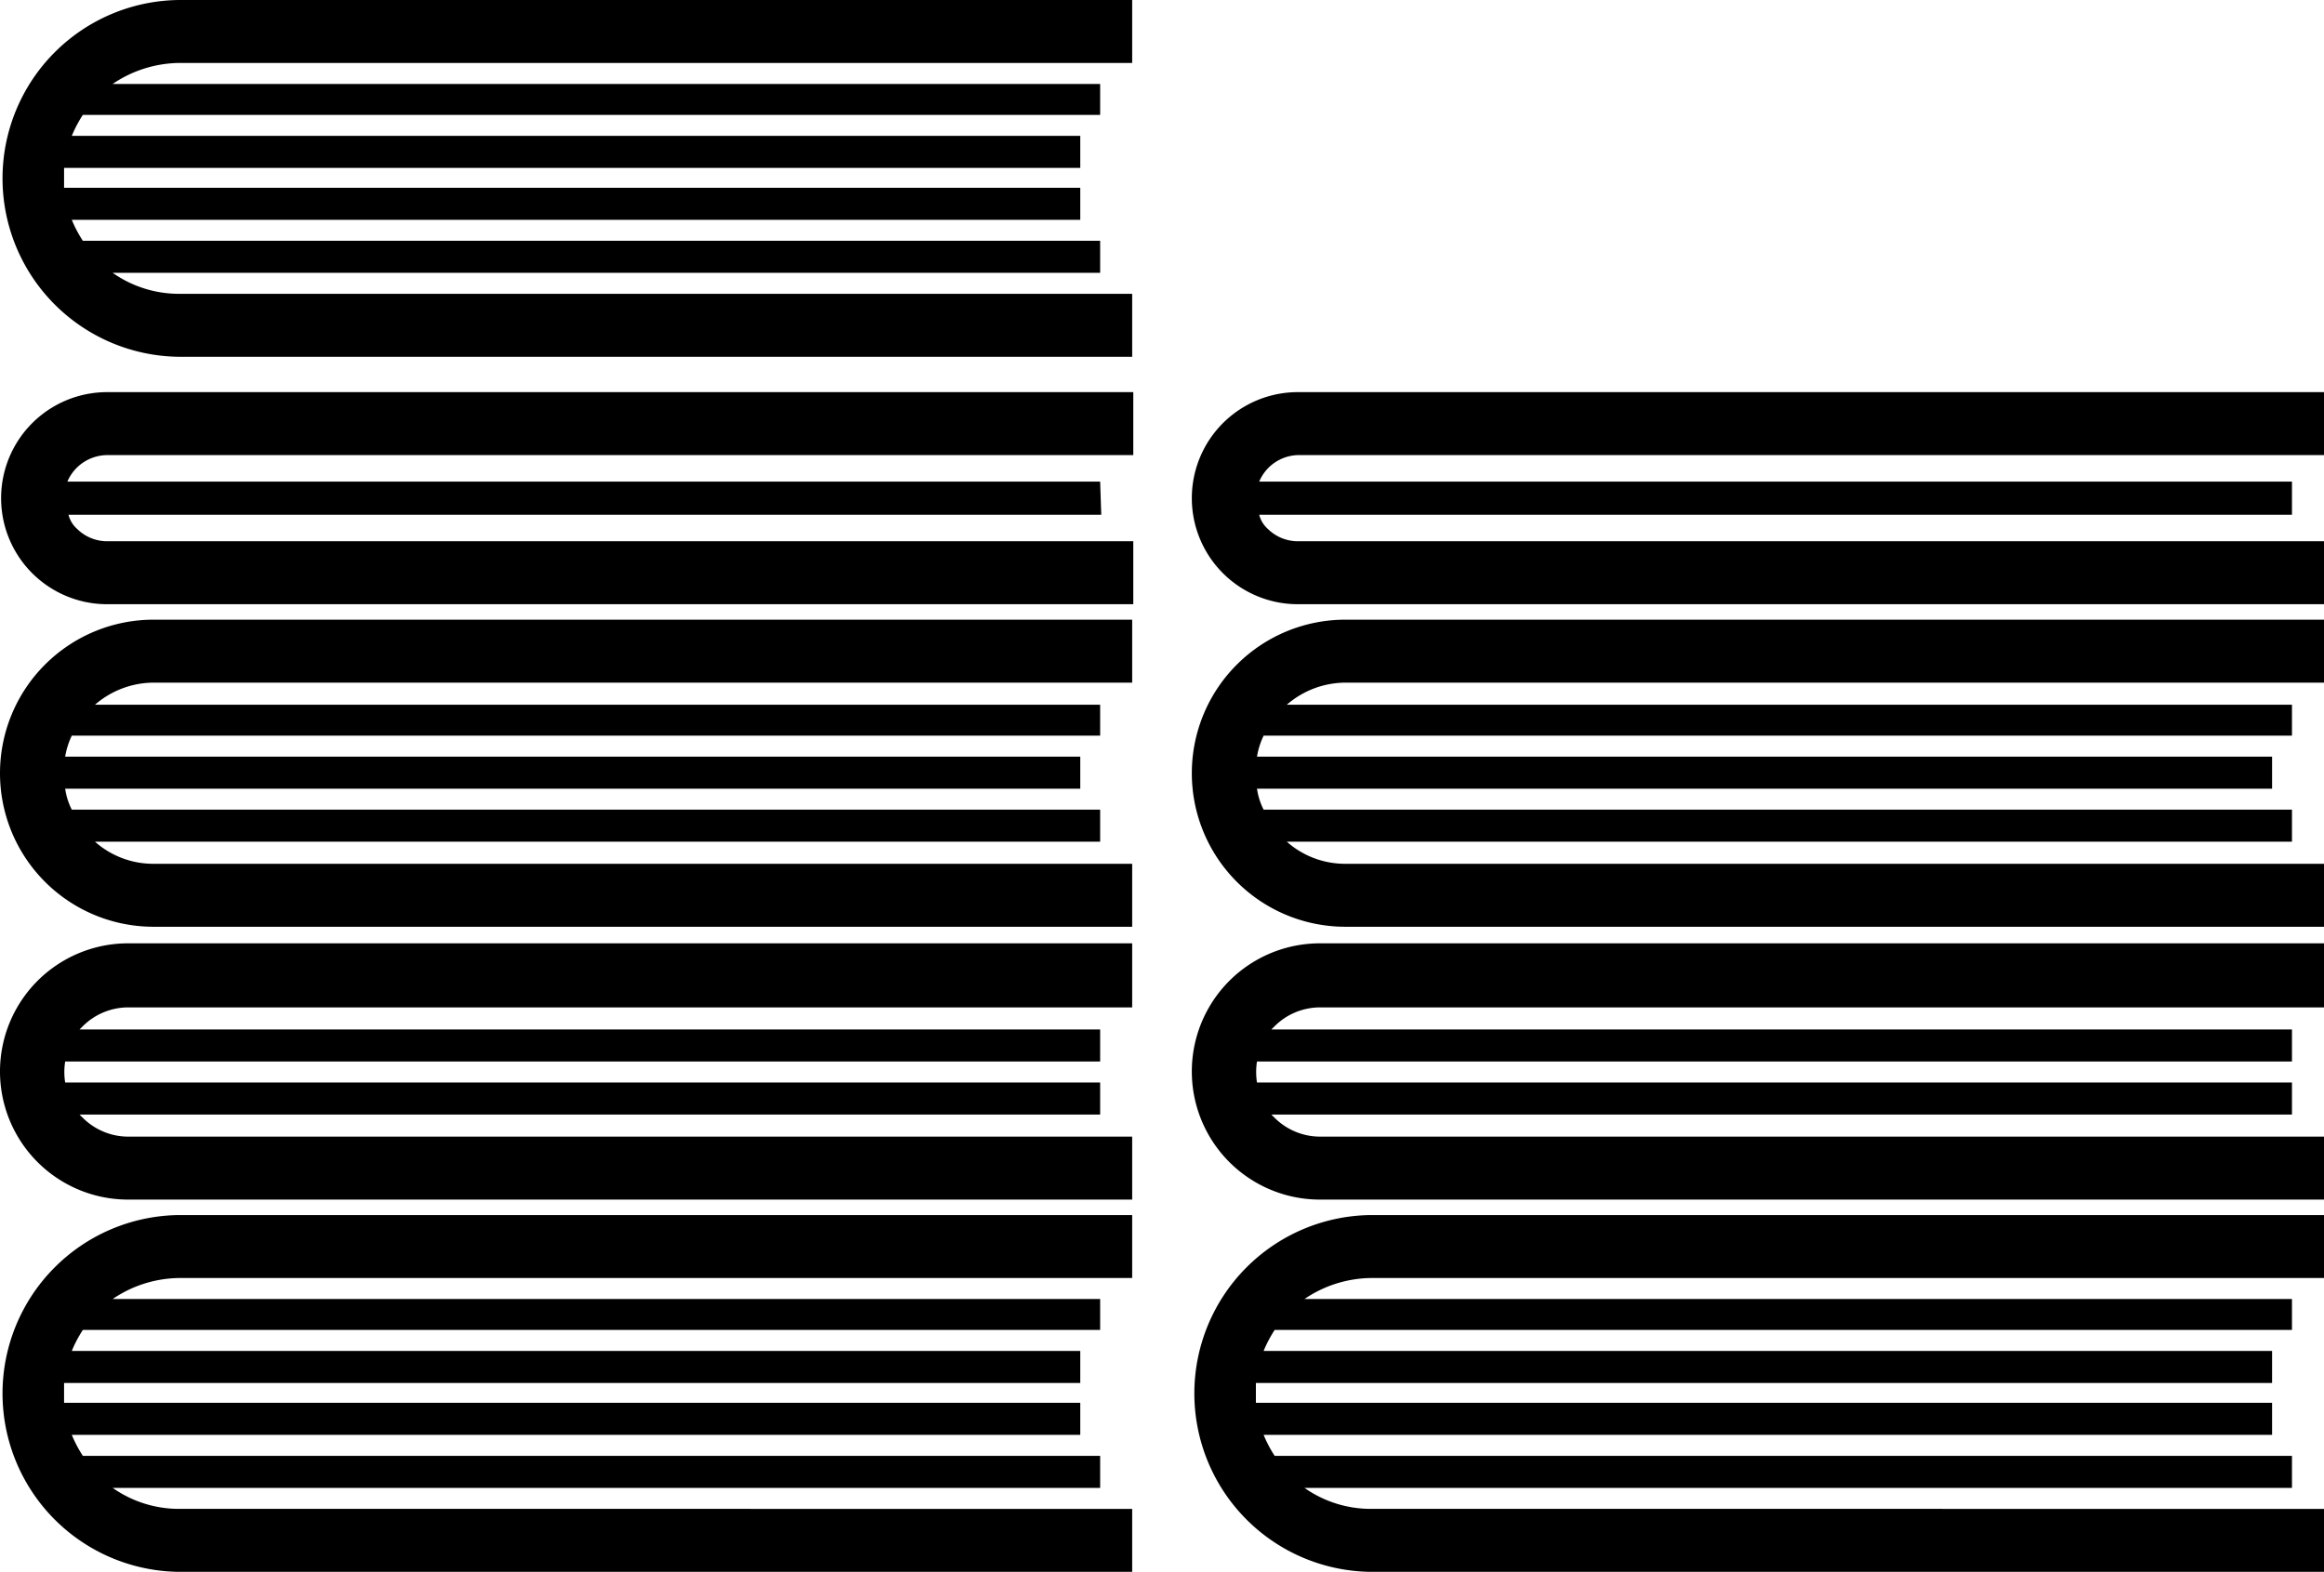 <?xml version="1.0" encoding="UTF-8"?>
<svg xmlns="http://www.w3.org/2000/svg" width="210.4" height="142.3" viewBox="0 0 210.4 142.3">
  <g id="Group_1" data-name="Group 1" transform="translate(-910.877 -506.183)">
    <path id="Path_2118" d="M304.4,6376.2H213.5a11.6,11.6,0,0,0,0,23.2h90.9v-5.7H213.5a5.834,5.834,0,0,1-4.1-1.7l-.3-.3h92.4v-2.9H207.8a6.053,6.053,0,0,1,0-1.9h93.7V6384H209.1l.3-.3a5.834,5.834,0,0,1,4.1-1.7h90.9Zm-2.9-21.6h-91a8.134,8.134,0,0,1,5.3-2h88.6v-5.7H215.8a13.9,13.9,0,1,0,0,27.8h88.6V6369H215.8a7.942,7.942,0,0,1-5.3-2h91v-2.9H208.4a6.036,6.036,0,0,1-.6-1.9h91.9v-2.9H207.8a6.97,6.97,0,0,1,.6-1.9h93.1Zm0-20.2H208a3.951,3.951,0,0,1,3.6-2.4h92.9v-5.7H211.6a9.6,9.6,0,0,0,0,19.2h92.9v-5.7H211.6a3.863,3.863,0,0,1-2.7-1.1,2.576,2.576,0,0,1-.8-1.3h93.5Zm0,74H212.1a10.924,10.924,0,0,1,6-1.9h86.3v-5.7H218.1a16.151,16.151,0,0,0,0,32.3h86.3v-5.7H218.1a10.439,10.439,0,0,1-6-1.9h89.4v-2.9H209.4a11.415,11.415,0,0,1-1-1.9h91.3v-2.9h-92V6416h92v-2.9H208.4a11.4,11.4,0,0,1,1-1.9h92.1Z" transform="translate(708.977 -5784.617)" fill-rule="evenodd"></path>
    <path id="Path_2118_00000132084331229249851980000010146768392737596834_" d="M301.5,6298.4H212.1a10.924,10.924,0,0,1,6-1.9h86.3v-5.7H218.1a16.151,16.151,0,0,0,0,32.3h86.3v-5.7H218.1a10.439,10.439,0,0,1-6-1.9h89.4v-2.9H209.4a11.415,11.415,0,0,1-1-1.9h91.3v-2.9h-92V6306h92v-2.9H208.4a11.4,11.4,0,0,1,1-1.9h92.1Z" transform="translate(708.977 -5784.617)" fill-rule="evenodd"></path>
    <path id="Path_2119" d="M412.3,6376.2H321.4a11.6,11.6,0,0,0,0,23.2h90.9v-5.7H321.4a5.834,5.834,0,0,1-4.1-1.7l-.3-.3h92.4v-2.9H315.7a6.053,6.053,0,0,1,0-1.9h93.7V6384H317l.3-.3a5.834,5.834,0,0,1,4.1-1.7h90.9Zm-2.9-21.6h-91a8.134,8.134,0,0,1,5.3-2h88.6v-5.7H323.7a13.9,13.9,0,1,0,0,27.8h88.6V6369H323.7a7.942,7.942,0,0,1-5.3-2h91v-2.9H316.3a6.036,6.036,0,0,1-.6-1.9h91.9v-2.9H315.7a6.97,6.97,0,0,1,.6-1.9h93.1Zm0-20.2H315.9a3.92,3.92,0,0,1,3.5-2.4h92.9v-5.7H319.4a9.6,9.6,0,0,0,0,19.2h92.9v-5.7H319.4a3.863,3.863,0,0,1-2.7-1.1,2.576,2.576,0,0,1-.8-1.3h93.5Zm0,74H320a10.924,10.924,0,0,1,6-1.9h86.3v-5.7H326a16.151,16.151,0,0,0,0,32.3h86.3v-5.7H326a10.439,10.439,0,0,1-6-1.9h89.4v-2.9H317.3a11.414,11.414,0,0,1-1-1.9h91.3v-2.9h-92V6416h92v-2.9H316.3a11.4,11.4,0,0,1,1-1.9h92.1Z" transform="translate(708.977 -5784.617)" fill-rule="evenodd"></path>
  </g>
</svg>

